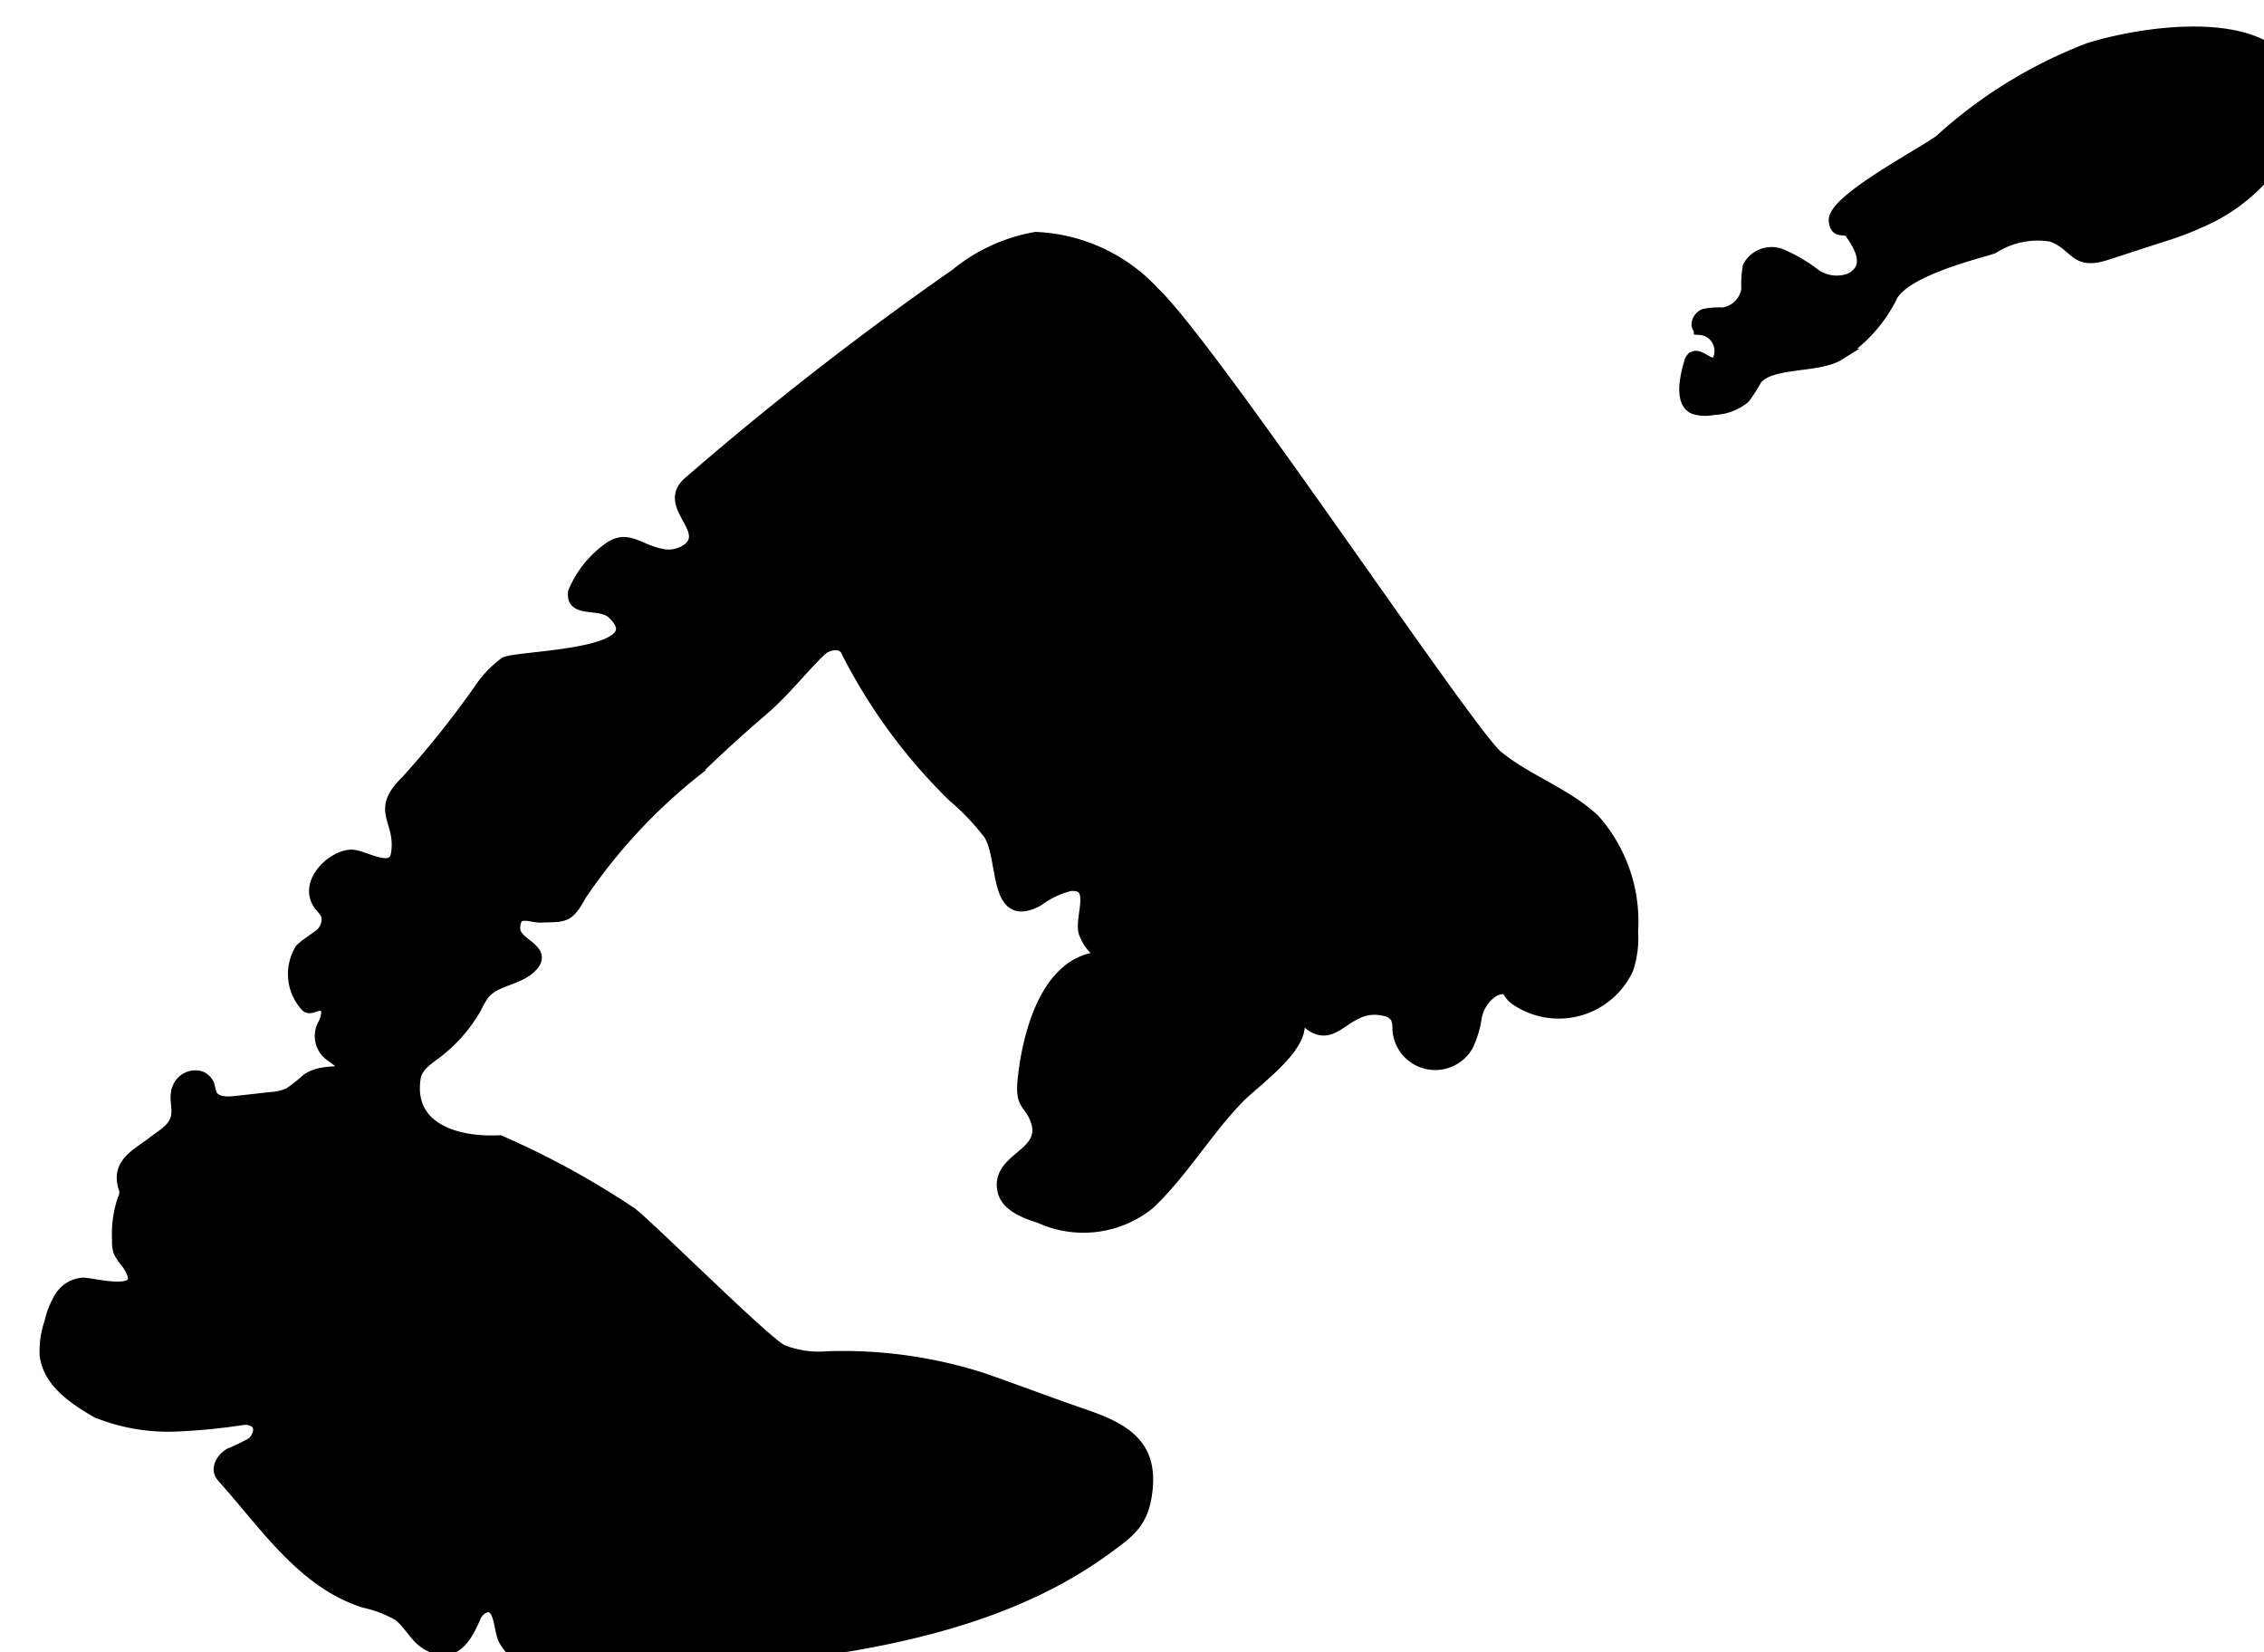<?xml version="1.0" encoding="UTF-8"?>
<svg xmlns="http://www.w3.org/2000/svg"
     version="1.1"
     width="10.199mm"
     height="7.442mm"
     viewBox="0 0 28.911 21.095">
   <defs>
      <style type="text/css">
      .a {
        stroke: #000;
        stroke-miterlimit: 10;
        stroke-width: 0.15px;
      }
    </style>
   </defs>
   <path class="a"
         d="M20.358,10.47a1.956,1.956,0,0,1,.485,1.429,1.219,1.219,0,0,1-.06.472.969.969,0,0,1-1.414.398c-.138-.084-.077-.209-.291-.121a.511.511,0,0,0-.234.361,1.192,1.192,0,0,1-.11.348.473.473,0,0,1-.878-.211.366.366,0,0,0-.024-.155.226.226,0,0,0-.154-.094c-.531-.123-.643.562-1.066.069a1.209,1.209,0,0,0-.659-.315,3.248,3.248,0,0,0-.662-.114.177.177,0,0,1-.059-.008c-.097-.038-.047-.185.018-.266.099-.125.541-.511.285-.622a.5.5,0,0,0-.194-.029q-.227-.003-.454.004c-.07.002-.164.032-.156.102.024.191.275.059.092.324a.551.551,0,0,1-.976-.143c-.052-.196.176-.634-.186-.596a1.172,1.172,0,0,0-.408.194c-.573.31-.415-.557-.626-.856a3.094,3.094,0,0,0-.456-.477A7.054,7.054,0,0,1,10.805,8.296c-.064-.109-.237-.078-.328.009-.252.244-.453.511-.724.745-.291.251-.578.508-.852.777a7.08,7.08,0,0,0-1.489,1.603c-.16.303-.223.261-.504.275-.128.006-.338-.118-.34.15-.001.209.446.269.205.498-.166.157-.445.157-.592.332a.97.97,0,0,0-.104.177,1.907,1.907,0,0,1-.427.516c-.13.117-.325.203-.353.386-.102.674.584.834,1.084.806a10.697,10.697,0,0,1,1.682.92c.26.204,1.704,1.645,1.923,1.753a1.271,1.271,0,0,0,.58.085,5.827,5.827,0,0,1,1.977.274c.434.15.863.315,1.298.464.555.19.907.408.786,1.067-.062.335-.246.454-.501.641-1.762,1.292-4.313,1.391-6.432,1.564a2.03,2.03,0,0,1-.815-.044.79.79,0,0,1-.435-.351c-.059-.102-.051-.343-.15-.413-.079-.056-.189.022-.227.111-.114.271-.277.552-.617.35-.15-.089-.225-.273-.367-.373a1.513,1.513,0,0,0-.431-.164c-.782-.247-1.268-.994-1.791-1.576a.268.268,0,0,1-.043-.057c-.047-.093.028-.204.118-.257a2.631,2.631,0,0,0,.28-.135c.083-.062.129-.197.053-.268a.233.233,0,0,0-.176-.04,7.722,7.722,0,0,1-.835.082,2.433,2.433,0,0,1-1.018-.173c-.297-.17-.623-.393-.659-.733A1.109,1.109,0,0,1,.64,16.891a1.096,1.096,0,0,1,.129-.326.371.371,0,0,1,.289-.177c.144-.001.895.22.57-.254a.819.819,0,0,1-.104-.15.399.399,0,0,1-.018-.149,1.396,1.396,0,0,1,.068-.516.236.236,0,0,0,.026-.098.268.268,0,0,0-.015-.063c-.093-.306.17-.417.369-.573.1-.078.232-.147.286-.27.064-.145-.025-.276.035-.422a.235.235,0,0,1,.283-.143.188.188,0,0,1,.108.111,1.114,1.114,0,0,0,.031.115c.049.103.193.106.307.093l.456-.051a.668.668,0,0,0,.231-.054,2.005,2.005,0,0,0,.229-.18c.285-.202.776.042.317-.298a.304.304,0,0,1-.1-.413.467.467,0,0,0,.04-.133.104.104,0,0,0-.067-.109c-.066-.016-.143.061-.196.017a.603.603,0,0,1-.075-.723c.069-.073.164-.117.239-.183a.247.247,0,0,0,.094-.266.615.615,0,0,0-.088-.118c-.204-.272.137-.615.392-.635.156-.012.547.267.592-.024.068-.439-.282-.533.127-.929a12.222,12.222,0,0,0,.969-1.221,1.377,1.377,0,0,1,.281-.282c.135-.093,1.972-.08,1.379-.638-.161-.151-.534-.005-.494-.272a1.313,1.313,0,0,1,.446-.557c.234-.167.372.017.648.076a.425.425,0,0,0,.38-.079c.265-.25-.34-.549-.008-.837a41.059,41.059,0,0,1,3.253-2.545q.078-.055.156-.109a2.204,2.204,0,0,1,1.02-.47,2.177,2.177,0,0,1,1.518.707c.767.738,4.004,5.605,4.378,5.914C19.504,9.97,19.993,10.127,20.358,10.47Z"/>
   <path class="a"
         d="M25.452,3.163a1.056,1.056,0,0,1,.747-.151c.33.123.284.37.706.232l.704-.229a3.835,3.835,0,0,0,.492-.185,2.285,2.285,0,0,0,1.21-1.222.986.986,0,0,0-.118-.768C28.744.191,27.3.424,26.672.623a6.007,6.007,0,0,0-1.894,1.167c-.207.162-1.38.768-1.35,1.032.02.174.137.059.205.153.123.172.279.439-.006.587a.486.486,0,0,1-.462-.065,2,2,0,0,0-.42-.245.334.334,0,0,0-.415.151,1.283,1.283,0,0,0-.018.291.364.364,0,0,1-.316.307.885.885,0,0,0-.233.017c-.073.028-.121.137-.058.183a.28.28,0,0,1,.221.428c-.094.068-.233-.136-.317-.056a.123.123,0,0,0-.029.056c-.044.146-.135.506.054.584a.483.483,0,0,0,.247.01.645.645,0,0,0,.393-.145,1.705,1.705,0,0,0,.147-.228c.171-.245.79-.153,1.063-.324a1.85,1.85,0,0,0,.679-.758C24.364,3.428,25.349,3.207,25.452,3.163Z"/>
   <path class="a"
         d="M15.502,11.943c.241-.267.007-.378-.26-.349-.261.029-.472-.041-.398.259a.323.323,0,0,1-.163.339.569.569,0,0,1-.392.048c-.882-.167-1.159.933-1.22,1.556-.033.332.085.277.166.511.154.443-.513.475-.423.895.043.201.302.288.47.343a1.337,1.337,0,0,0,1.39-.175c.43-.406.731-.929,1.142-1.352.255-.263,1.123-.839.619-1.175a5.129,5.129,0,0,0-1.157-.359c-.2-.058.044-.371.115-.435A1.515,1.515,0,0,0,15.502,11.943Z"/>
</svg>
